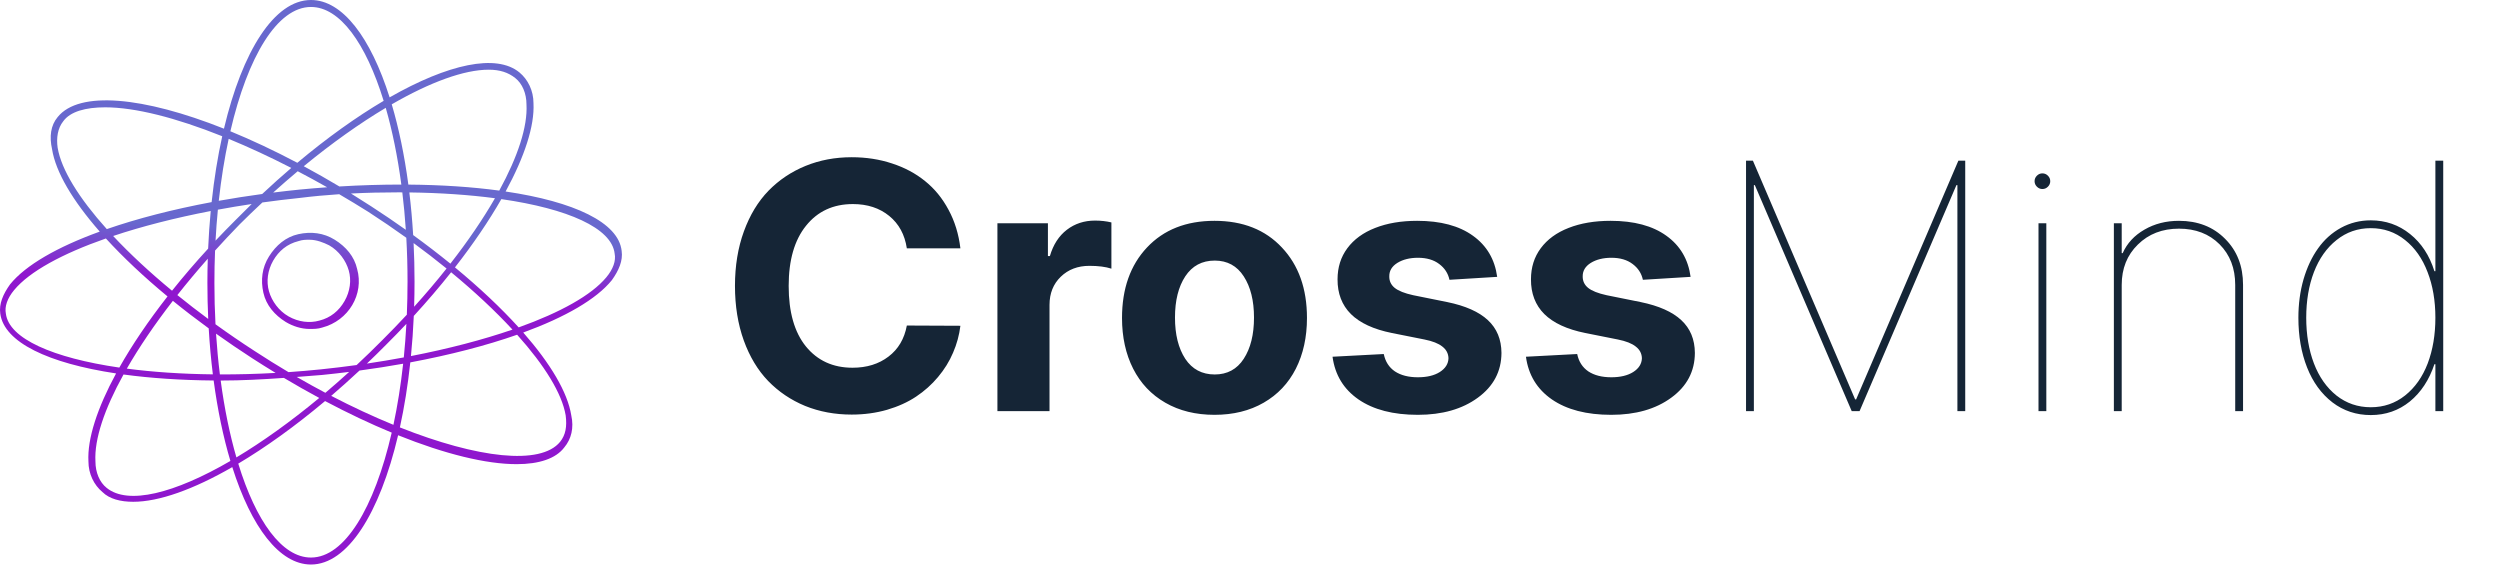 <svg width="155" height="35" viewBox="0 0 155 35" fill="none" xmlns="http://www.w3.org/2000/svg">
<g clip-path="url(#clip0)">
<path d="M59.545 15.398H56.224C56.097 14.548 55.733 13.878 55.132 13.388C54.53 12.898 53.779 12.652 52.879 12.652C51.661 12.652 50.693 13.1 49.975 13.995C49.257 14.884 48.898 16.128 48.898 17.726C48.898 19.349 49.254 20.6 49.967 21.48C50.685 22.36 51.648 22.799 52.856 22.799C53.741 22.799 54.484 22.569 55.086 22.109C55.693 21.649 56.072 21.007 56.224 20.183L59.545 20.198C59.474 20.775 59.323 21.331 59.09 21.867C58.863 22.403 58.552 22.906 58.157 23.376C57.768 23.841 57.316 24.245 56.8 24.589C56.284 24.933 55.683 25.206 54.995 25.408C54.307 25.605 53.577 25.704 52.803 25.704C51.762 25.704 50.799 25.525 49.914 25.166C49.034 24.802 48.271 24.286 47.624 23.619C46.981 22.951 46.478 22.114 46.114 21.108C45.751 20.097 45.568 18.97 45.568 17.726C45.568 16.482 45.753 15.355 46.122 14.344C46.491 13.332 46.999 12.493 47.646 11.826C48.299 11.158 49.065 10.645 49.944 10.286C50.824 9.927 51.777 9.748 52.803 9.748C53.698 9.748 54.532 9.877 55.306 10.134C56.085 10.387 56.767 10.751 57.354 11.227C57.945 11.702 58.431 12.296 58.81 13.009C59.194 13.717 59.439 14.513 59.545 15.398ZM61.84 25.492V13.843H64.971V15.876H65.093C65.3 15.168 65.652 14.624 66.147 14.245C66.642 13.866 67.224 13.676 67.891 13.676C68.25 13.676 68.589 13.714 68.907 13.79V16.657C68.548 16.54 68.093 16.482 67.542 16.482C66.825 16.482 66.233 16.707 65.768 17.157C65.303 17.607 65.07 18.189 65.07 18.901V25.492H61.84ZM78.347 24.968C77.478 25.469 76.461 25.719 75.299 25.719C74.136 25.719 73.12 25.469 72.25 24.968C71.38 24.468 70.715 23.765 70.256 22.86C69.795 21.95 69.565 20.901 69.565 19.713C69.565 17.898 70.081 16.442 71.112 15.345C72.149 14.242 73.544 13.691 75.299 13.691C77.053 13.691 78.446 14.242 79.477 15.345C80.514 16.442 81.032 17.898 81.032 19.713C81.032 20.901 80.802 21.95 80.342 22.86C79.882 23.765 79.217 24.468 78.347 24.968ZM75.314 23.217C76.092 23.217 76.692 22.893 77.112 22.246C77.536 21.594 77.748 20.742 77.748 19.69C77.748 18.639 77.536 17.787 77.112 17.134C76.692 16.482 76.092 16.156 75.314 16.156C74.525 16.156 73.916 16.482 73.486 17.134C73.062 17.782 72.849 18.633 72.849 19.69C72.849 20.742 73.062 21.594 73.486 22.246C73.916 22.893 74.525 23.217 75.314 23.217ZM92.825 17.165L89.867 17.347C89.781 16.947 89.569 16.621 89.23 16.368C88.892 16.111 88.454 15.982 87.918 15.982C87.407 15.982 86.98 16.088 86.636 16.3C86.297 16.512 86.131 16.791 86.136 17.134C86.131 17.422 86.242 17.66 86.47 17.847C86.702 18.034 87.084 18.186 87.615 18.302L89.723 18.727C90.856 18.959 91.698 19.334 92.249 19.849C92.805 20.365 93.085 21.043 93.091 21.882C93.085 23.024 92.597 23.95 91.626 24.657C90.661 25.365 89.42 25.719 87.903 25.719C86.376 25.719 85.15 25.401 84.225 24.764C83.305 24.127 82.769 23.244 82.617 22.117L85.794 21.95C85.891 22.42 86.121 22.779 86.485 23.027C86.854 23.27 87.329 23.391 87.91 23.391C88.472 23.391 88.924 23.282 89.268 23.065C89.617 22.842 89.796 22.557 89.806 22.208C89.796 21.915 89.67 21.675 89.427 21.488C89.189 21.295 88.818 21.149 88.313 21.048L86.295 20.646C85.163 20.418 84.316 20.026 83.754 19.47C83.199 18.914 82.923 18.196 82.928 17.316C82.928 16.578 83.13 15.936 83.535 15.39C83.944 14.839 84.521 14.419 85.263 14.131C86.007 13.838 86.874 13.691 87.865 13.691C89.316 13.691 90.469 14 91.323 14.617C92.177 15.228 92.678 16.078 92.825 17.165ZM104.817 17.165L101.859 17.347C101.773 16.947 101.561 16.621 101.222 16.368C100.883 16.111 100.446 15.982 99.91 15.982C99.399 15.982 98.972 16.088 98.628 16.3C98.29 16.512 98.123 16.791 98.127 17.134C98.123 17.422 98.234 17.66 98.462 17.847C98.694 18.034 99.076 18.186 99.606 18.302L101.715 18.727C102.847 18.959 103.689 19.334 104.24 19.849C104.797 20.365 105.077 21.043 105.082 21.882C105.077 23.024 104.589 23.95 103.618 24.657C102.653 25.365 101.412 25.719 99.895 25.719C98.368 25.719 97.142 25.401 96.217 24.764C95.297 24.127 94.76 23.244 94.609 22.117L97.786 21.95C97.882 22.42 98.113 22.779 98.477 23.027C98.846 23.27 99.321 23.391 99.903 23.391C100.464 23.391 100.916 23.282 101.26 23.065C101.609 22.842 101.788 22.557 101.798 22.208C101.788 21.915 101.662 21.675 101.419 21.488C101.181 21.295 100.81 21.149 100.305 21.048L98.287 20.646C97.155 20.418 96.308 20.026 95.746 19.47C95.191 18.914 94.915 18.196 94.92 17.316C94.92 16.578 95.122 15.936 95.527 15.39C95.936 14.839 96.512 14.419 97.255 14.131C97.999 13.838 98.866 13.691 99.857 13.691C101.308 13.691 102.46 14 103.315 14.617C104.169 15.228 104.67 16.078 104.817 17.165ZM108.254 9.96H108.679L115.019 24.764H115.079L121.42 9.96H121.844V25.492H121.359V11.477H121.298L115.292 25.492H114.807L108.8 11.477H108.74V25.492H108.254V9.96ZM126.387 25.492V13.843H126.872V25.492H126.387ZM126.971 11.575C126.875 11.671 126.761 11.72 126.629 11.72C126.498 11.72 126.384 11.671 126.288 11.575C126.192 11.479 126.144 11.366 126.144 11.234C126.144 11.103 126.192 10.989 126.288 10.893C126.384 10.797 126.498 10.749 126.629 10.749C126.761 10.749 126.875 10.797 126.971 10.893C127.067 10.989 127.115 11.103 127.115 11.234C127.115 11.366 127.067 11.479 126.971 11.575ZM131.546 17.665V25.492H131.06V13.843H131.546V15.694H131.607C131.879 15.082 132.33 14.596 132.956 14.237C133.583 13.873 134.296 13.691 135.095 13.691C136.263 13.691 137.216 14.063 137.954 14.806C138.697 15.544 139.069 16.497 139.069 17.665V25.492H138.583V17.665C138.583 16.634 138.26 15.795 137.613 15.147C136.966 14.5 136.126 14.177 135.095 14.177C134.064 14.177 133.214 14.505 132.547 15.163C131.879 15.815 131.546 16.649 131.546 17.665ZM146.99 25.734C146.09 25.734 145.296 25.471 144.609 24.946C143.921 24.415 143.398 23.694 143.039 22.784C142.68 21.874 142.5 20.845 142.5 19.698C142.5 18.848 142.607 18.055 142.819 17.316C143.037 16.573 143.337 15.934 143.721 15.398C144.106 14.857 144.578 14.432 145.14 14.124C145.706 13.815 146.323 13.661 146.99 13.661C147.911 13.661 148.722 13.944 149.424 14.51C150.127 15.072 150.631 15.84 150.934 16.816H150.994V9.96H151.48V25.492H150.994V22.579H150.934C150.61 23.555 150.102 24.326 149.41 24.893C148.717 25.454 147.911 25.734 146.99 25.734ZM144.859 24.521C145.476 25.006 146.186 25.249 146.99 25.249C147.794 25.249 148.502 25.006 149.114 24.521C149.731 24.03 150.198 23.368 150.517 22.534C150.835 21.695 150.994 20.749 150.994 19.698C150.994 18.646 150.833 17.703 150.509 16.869C150.19 16.03 149.725 15.367 149.114 14.882C148.502 14.392 147.794 14.146 146.99 14.146C146.186 14.146 145.478 14.392 144.867 14.882C144.255 15.367 143.787 16.03 143.464 16.869C143.145 17.703 142.986 18.646 142.986 19.698C142.986 20.749 143.145 21.695 143.464 22.534C143.782 23.368 144.247 24.03 144.859 24.521Z" fill="#152536"/>
<path fill-rule="evenodd" clip-rule="evenodd" d="M19.28 35C17.324 35 15.578 32.676 14.402 28.961C11.996 30.345 9.857 31.111 8.26 31.111C7.479 31.111 6.785 30.938 6.351 30.506C5.83 30.074 5.483 29.383 5.483 28.605C5.409 27.207 6.028 25.307 7.197 23.153C2.997 22.52 0.255 21.227 0.017 19.445C-0.07 18.84 0.19 18.235 0.624 17.63C1.589 16.438 3.549 15.315 6.184 14.359C4.503 12.44 3.452 10.666 3.227 9.247C3.054 8.469 3.14 7.778 3.574 7.259C4.905 5.603 8.893 5.993 13.885 7.978C15.027 3.159 17.012 0 19.28 0C21.235 0 22.98 2.323 24.156 6.037C27.77 3.973 30.777 3.306 32.209 4.494C32.729 4.926 33.076 5.617 33.076 6.395C33.15 7.799 32.527 9.708 31.348 11.873C35.599 12.501 38.351 13.792 38.543 15.556C38.629 16.16 38.369 16.765 37.935 17.37C36.979 18.552 35.043 19.666 32.441 20.617C34.134 22.546 35.193 24.328 35.419 25.753C35.593 26.531 35.419 27.222 34.985 27.741C34.465 28.432 33.423 28.778 32.035 28.778C30.134 28.778 27.58 28.15 24.683 26.985C23.542 31.825 21.553 35 19.28 35ZM0.884 17.975C1.832 16.835 3.856 15.731 6.565 14.785C7.631 15.951 8.918 17.164 10.386 18.378C9.193 19.904 8.184 21.396 7.398 22.79C3.29 22.192 0.553 20.998 0.364 19.445C0.277 19.012 0.45 18.494 0.884 17.975ZM7.015 14.631C8.049 15.735 9.281 16.881 10.666 18.025C11.356 17.16 12.104 16.285 12.905 15.414C12.939 14.618 12.993 13.841 13.065 13.083C10.845 13.511 8.794 14.037 7.015 14.631ZM7.863 22.855C8.624 21.529 9.588 20.109 10.718 18.651C11.421 19.222 12.163 19.793 12.94 20.359C12.997 21.341 13.084 22.294 13.197 23.21C11.269 23.189 9.469 23.066 7.863 22.855ZM10.996 18.295C11.607 18.791 12.246 19.285 12.909 19.775C12.876 19.045 12.859 18.3 12.859 17.543C12.859 17.037 12.866 16.535 12.882 16.04C12.214 16.796 11.584 17.55 10.996 18.295ZM13.633 23.214C13.531 22.398 13.451 21.554 13.394 20.687C14.114 21.201 14.863 21.709 15.635 22.21C16.121 22.524 16.606 22.828 17.088 23.121C15.904 23.187 14.748 23.217 13.633 23.214ZM15.809 21.778C16.5 22.23 17.194 22.661 17.886 23.072C18.546 23.026 19.214 22.97 19.887 22.901C20.637 22.823 21.38 22.734 22.11 22.633C22.644 22.135 23.177 21.619 23.705 21.086C24.23 20.564 24.736 20.038 25.224 19.512C25.252 18.838 25.267 18.152 25.267 17.457C25.267 16.532 25.241 15.625 25.191 14.741C24.434 14.197 23.648 13.66 22.837 13.136C22.234 12.757 21.631 12.392 21.03 12.041C20.222 12.095 19.404 12.17 18.585 12.272C17.802 12.353 17.028 12.447 16.267 12.553C15.794 12.993 15.323 13.447 14.854 13.914C14.33 14.452 13.823 14.993 13.334 15.534C13.306 16.193 13.293 16.864 13.293 17.543C13.293 18.414 13.316 19.269 13.36 20.104C14.146 20.672 14.964 21.232 15.809 21.778ZM13.726 23.593C14.984 23.593 16.275 23.524 17.602 23.43C18.339 23.869 19.07 24.284 19.793 24.673C18.026 26.138 16.282 27.385 14.657 28.36C14.247 26.945 13.915 25.338 13.682 23.593L13.726 23.593ZM18.398 23.371C18.992 23.715 19.585 24.043 20.173 24.354C20.664 23.938 21.157 23.506 21.649 23.058C21.097 23.127 20.538 23.19 19.974 23.247L19.711 23.268L19.711 23.268C19.27 23.303 18.832 23.338 18.398 23.371ZM14.772 28.745C16.473 27.733 18.298 26.423 20.154 24.866C21.579 25.621 22.966 26.276 24.286 26.823C23.214 31.481 21.369 34.568 19.28 34.568C17.485 34.568 15.871 32.316 14.772 28.745ZM20.534 24.544C21.856 25.23 23.152 25.832 24.393 26.339C24.645 25.161 24.848 23.891 24.995 22.55C24.118 22.707 23.214 22.849 22.288 22.974C21.703 23.52 21.117 24.044 20.534 24.544ZM34.725 27.395C33.518 28.87 29.609 28.411 24.793 26.5C25.067 25.251 25.285 23.899 25.439 22.468C27.905 22.007 30.151 21.423 32.062 20.753C33.763 22.651 34.845 24.398 35.072 25.753C35.159 26.444 35.072 26.963 34.725 27.395ZM37.588 17.198C36.67 18.302 34.741 19.373 32.158 20.299C31.065 19.094 29.732 17.837 28.207 16.578C29.347 15.117 30.317 13.687 31.084 12.345C35.19 12.938 37.931 14.131 38.109 15.728C38.196 16.16 38.022 16.679 37.588 17.198ZM31.773 20.435C30.708 19.282 29.423 18.079 27.97 16.88C27.258 17.776 26.484 18.683 25.655 19.587C25.618 20.437 25.559 21.269 25.479 22.076C27.803 21.625 29.941 21.066 31.773 20.435ZM30.688 12.29C29.949 13.575 29.018 14.944 27.924 16.346C27.195 15.754 26.424 15.162 25.616 14.575C25.561 13.667 25.482 12.783 25.379 11.931C27.297 11.955 29.089 12.079 30.688 12.29ZM27.687 16.648C27.036 16.119 26.353 15.591 25.643 15.07C25.681 15.849 25.701 16.646 25.701 17.457C25.701 17.983 25.692 18.504 25.676 19.018C26.393 18.225 27.065 17.432 27.687 16.648ZM24.944 11.927C25.035 12.678 25.107 13.453 25.161 14.248C24.469 13.757 23.751 13.269 23.011 12.79C22.593 12.518 22.176 12.254 21.761 11.998C22.755 11.947 23.728 11.926 24.659 11.926C24.755 11.926 24.849 11.926 24.944 11.927ZM24.883 11.443C23.652 11.443 22.367 11.481 21.042 11.561C20.3 11.118 19.562 10.699 18.833 10.306C20.585 8.867 22.309 7.645 23.916 6.686C24.323 8.1 24.651 9.703 24.883 11.443ZM23.786 6.252C22.094 7.251 20.278 8.547 18.434 10.093C17.004 9.338 15.61 8.683 14.283 8.139C15.356 3.502 17.197 0.432 19.28 0.432C21.073 0.432 22.687 2.683 23.786 6.252ZM18.06 10.411C16.725 9.725 15.421 9.121 14.178 8.609C13.921 9.801 13.713 11.09 13.564 12.45C14.437 12.294 15.336 12.152 16.256 12.028C16.858 11.463 17.46 10.924 18.06 10.411ZM13.121 12.531C13.277 11.081 13.499 9.71 13.778 8.447C10.903 7.297 8.369 6.654 6.524 6.654C5.31 6.654 4.355 6.914 3.921 7.519C3.574 7.951 3.487 8.556 3.574 9.16C3.803 10.525 4.899 12.289 6.622 14.204C8.506 13.552 10.708 12.983 13.121 12.531ZM20.283 11.611C19.671 11.264 19.061 10.932 18.458 10.617C17.952 11.04 17.445 11.482 16.937 11.939C17.48 11.871 18.03 11.809 18.585 11.753C19.157 11.698 19.724 11.651 20.283 11.611ZM30.954 11.817C32.108 9.706 32.717 7.849 32.642 6.481C32.642 5.79 32.382 5.185 31.948 4.84C31.514 4.494 30.994 4.321 30.299 4.321C28.776 4.321 26.672 5.092 24.288 6.468C24.725 7.943 25.075 9.62 25.318 11.445C27.375 11.462 29.274 11.589 30.954 11.817ZM13.508 13C14.193 12.873 14.893 12.756 15.605 12.649C15.267 12.977 14.93 13.312 14.594 13.654C14.172 14.074 13.762 14.497 13.363 14.92C13.399 14.267 13.447 13.626 13.508 13ZM7.657 23.219C6.475 25.355 5.842 27.228 5.917 28.605C5.917 29.296 6.177 29.901 6.611 30.247C7.931 31.327 10.814 30.595 14.285 28.579C13.844 27.103 13.491 25.422 13.246 23.591C11.21 23.573 9.327 23.446 7.657 23.219ZM22.747 22.542C23.526 22.427 24.29 22.299 25.036 22.16C25.104 21.483 25.158 20.788 25.196 20.08C24.798 20.503 24.387 20.926 23.965 21.346C23.561 21.755 23.154 22.154 22.747 22.542ZM17.718 19.963C18.152 20.222 18.672 20.395 19.193 20.395C19.453 20.395 19.713 20.395 19.974 20.309C21.622 19.877 22.577 18.235 22.143 16.679C21.97 15.901 21.449 15.296 20.755 14.864C20.061 14.432 19.28 14.346 18.499 14.518C17.718 14.691 17.11 15.21 16.677 15.901C16.243 16.593 16.156 17.37 16.329 18.148C16.503 18.926 17.024 19.531 17.718 19.963ZM18.499 14.951C18.759 14.864 18.933 14.864 19.193 14.864C19.627 14.864 20.061 15.037 20.408 15.21C21.015 15.556 21.449 16.16 21.622 16.765C21.796 17.37 21.709 18.062 21.362 18.667C21.015 19.272 20.494 19.704 19.8 19.877C19.193 20.049 18.499 19.963 17.891 19.617C17.284 19.272 16.85 18.667 16.677 18.062C16.503 17.457 16.59 16.765 16.937 16.16C17.284 15.556 17.805 15.123 18.499 14.951Z" fill="url(#paint0_linear)"/>
</g>
<defs>
<linearGradient id="paint0_linear" x1="19.681" y1="10.726" x2="19.317" y2="17.771" gradientUnits="userSpaceOnUse">
<stop offset="0.516" stop-color="#6868CE"/>
<stop offset="1" stop-color="#8F17CE"/>
</linearGradient>
<clipPath id="clip0">
<rect width="154.237" height="35" fill="white"/>
</clipPath>
</defs>
</svg>

